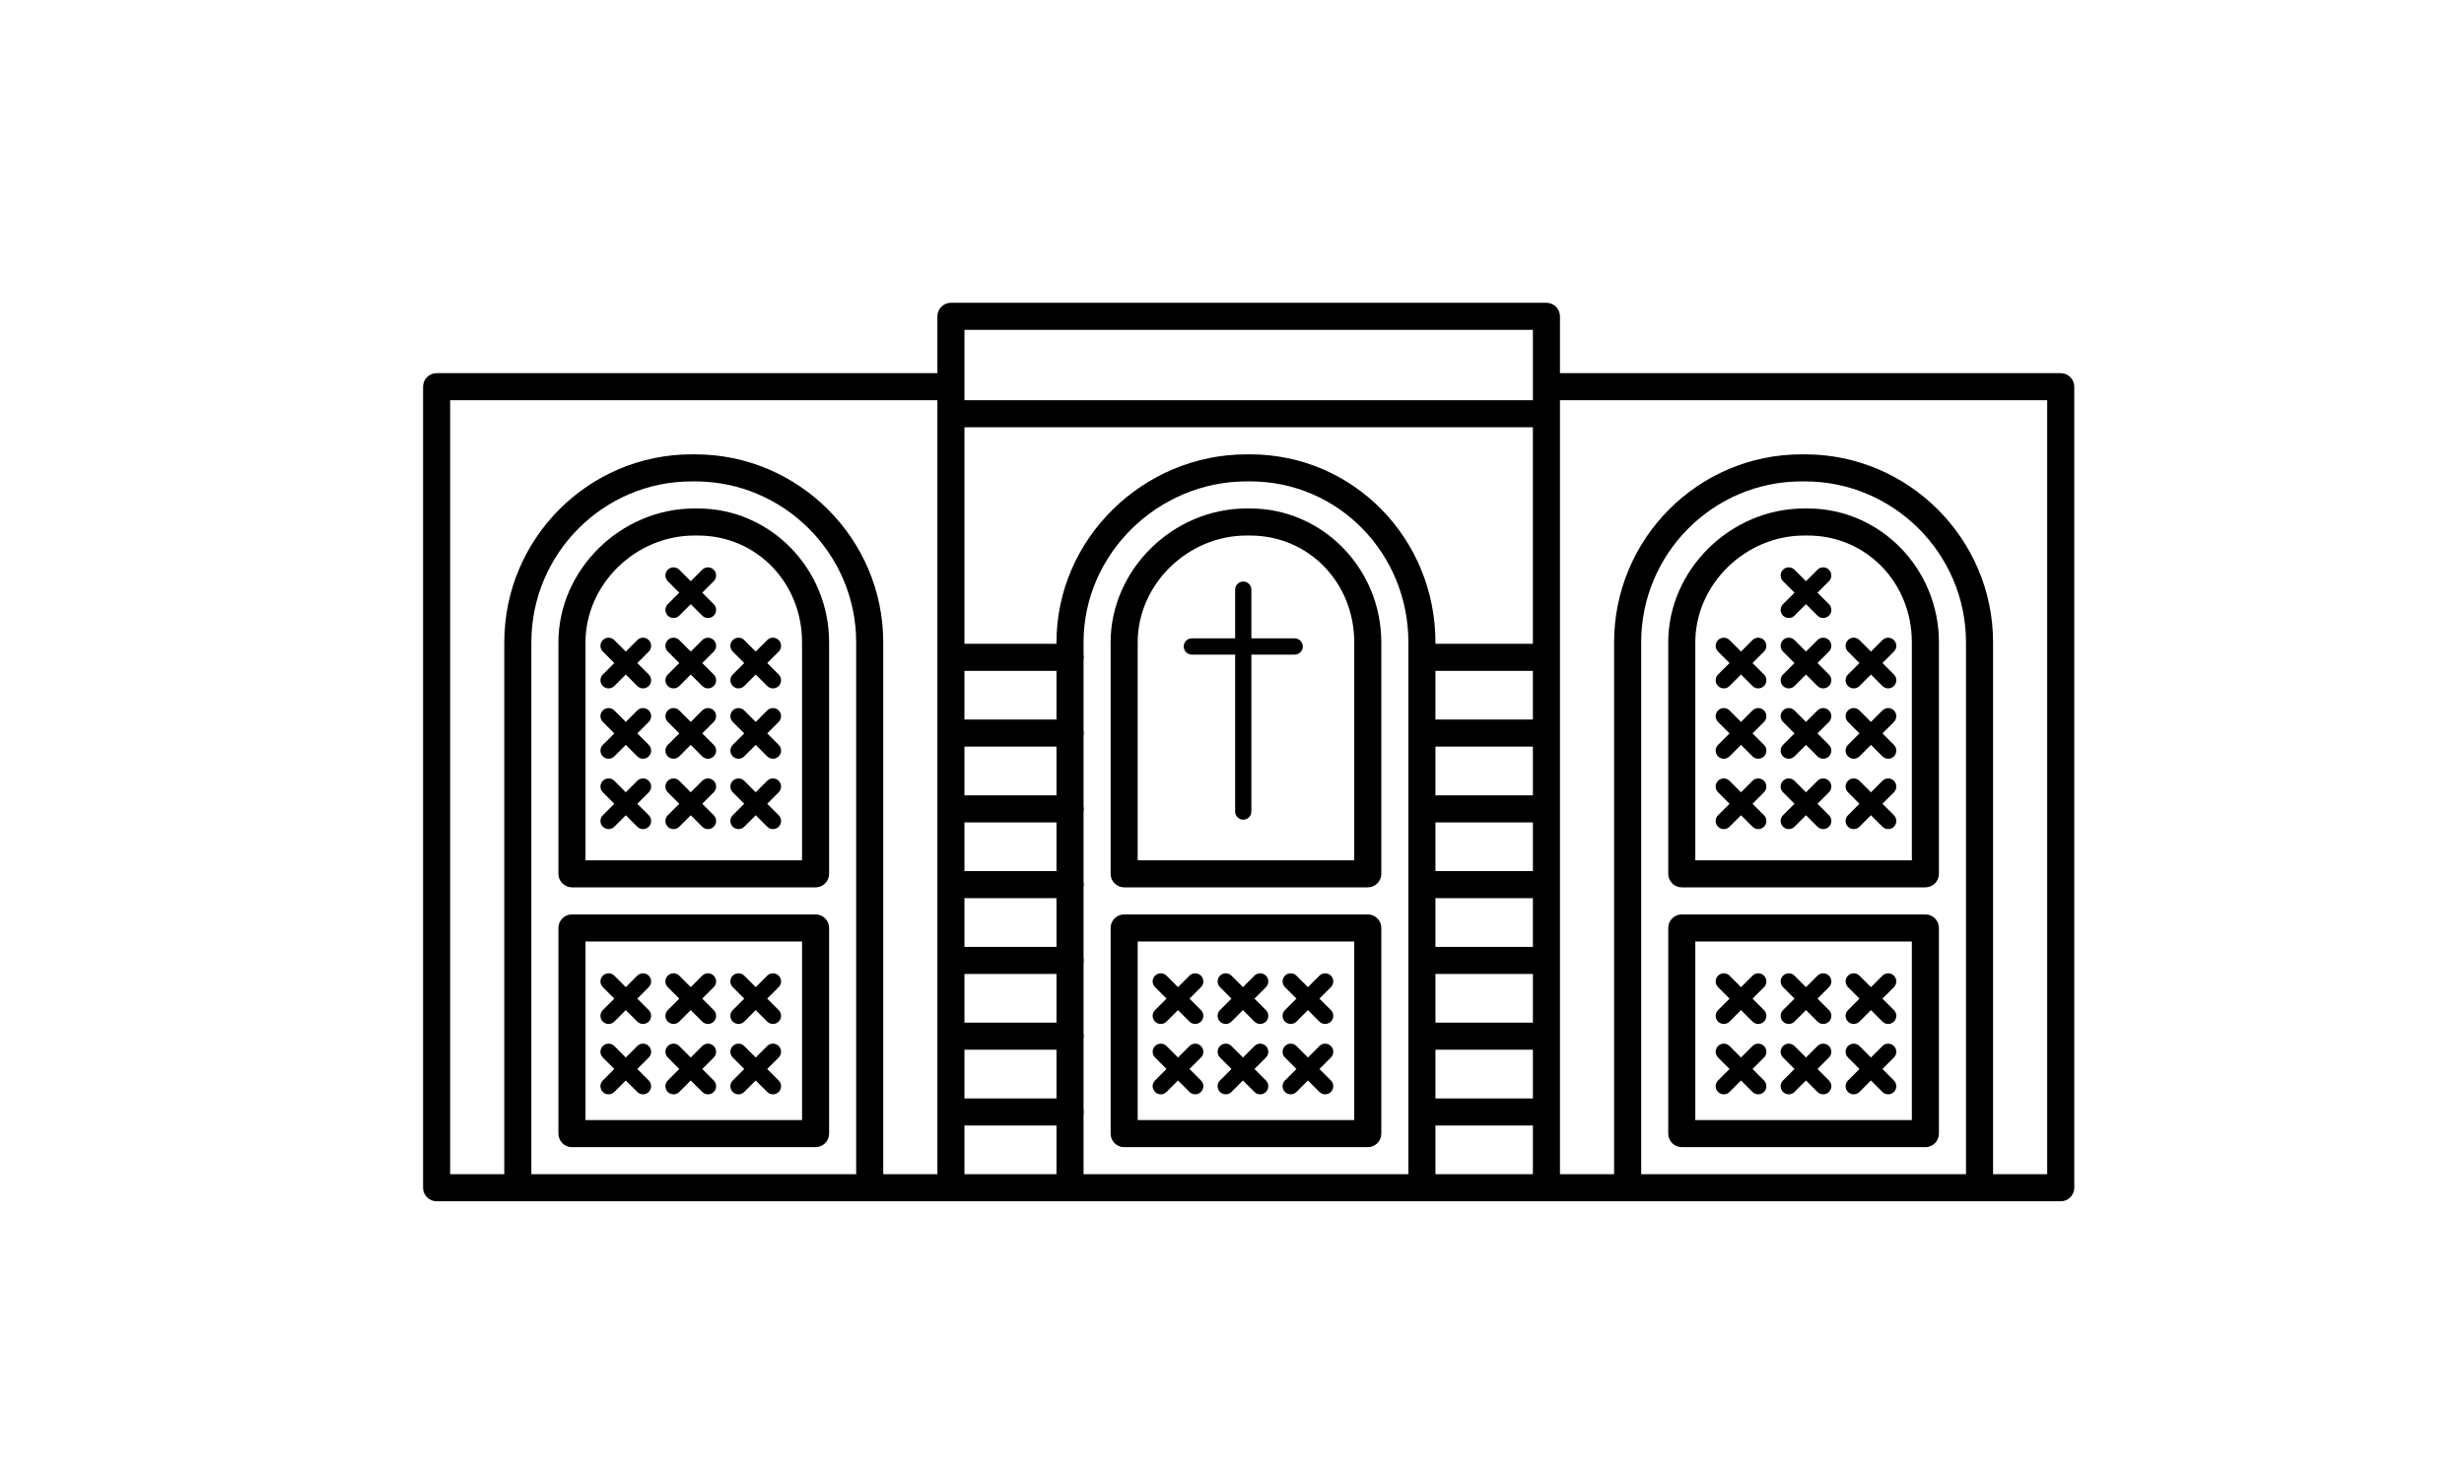 <?xml version="1.0" ?><!DOCTYPE svg  PUBLIC '-//W3C//DTD SVG 1.1//EN'  'http://www.w3.org/Graphics/SVG/1.1/DTD/svg11.dtd'><svg enable-background="new 0 0 455.14 274.156" id="Layer_1" version="1.1" viewBox="0 0 455.14 274.156" xml:space="preserve" xmlns="http://www.w3.org/2000/svg" xmlns:xlink="http://www.w3.org/1999/xlink"><g><path d="M230.919,93.942h-0.65c-13.616,0-25.119,11.326-25.119,24.732v42.768c0,1.381,1.119,2.5,2.5,2.5h45   c1.381,0,2.5-1.119,2.5-2.5v-42.768C255.15,105.037,244.279,93.942,230.919,93.942z M250.15,158.942h-40v-40.268   c0-10.696,9.213-19.732,20.119-19.732h0.65c10.784,0,19.231,8.667,19.231,19.732V158.942z"/><path d="M380.65,68.942h-92.5v-10.5c0-1.381-1.119-2.5-2.5-2.5h-110c-1.381,0-2.5,1.119-2.5,2.5v10.5h-92.5   c-1.381,0-2.5,1.119-2.5,2.5v148c0,1.381,1.119,2.5,2.5,2.5h95h110h95c1.381,0,2.5-1.119,2.5-2.5v-148   C383.15,70.061,382.03,68.942,380.65,68.942z M265.15,160.942v-9h18v9H265.15z M283.15,165.942v9h-18v-9H283.15z M265.15,146.942   v-9h18v9H265.15z M265.15,179.942h18v9h-18V179.942z M283.15,132.942h-18v-9h18V132.942z M265.15,193.942h18v9h-18V193.942z    M283.15,118.942h-18v-0.267c0-19.12-15.111-34.733-34.231-34.733h-0.65c-19.12,0-35.119,15.613-35.119,34.733v0.267h-17v-40h105   V118.942z M195.15,160.942h-17v-9h17V160.942z M195.15,146.942h-17v-9h17V146.942z M178.15,165.942h17v9h-17V165.942z    M195.15,132.942h-17v-9h17V132.942z M178.15,179.942h17v9h-17V179.942z M200.15,205.964c0-0.168,0.056-0.342,0.056-0.521   s-0.056-0.353-0.056-0.521v-12.958c0-0.168,0.056-0.342,0.056-0.521s-0.056-0.353-0.056-0.521v-12.958   c0-0.168,0.056-0.342,0.056-0.521s-0.056-0.353-0.056-0.521v-12.958c0-0.168,0.056-0.342,0.056-0.521s-0.056-0.353-0.056-0.521   v-12.958c0-0.168,0.056-0.342,0.056-0.521s-0.056-0.353-0.056-0.521v-12.958c0-0.168,0.056-0.342,0.056-0.521   s-0.056-0.353-0.056-0.521v-12.958c0-0.168,0.056-0.342,0.056-0.521s-0.056-0.353-0.056-0.521v-2.246   c0-16.363,13.756-29.733,30.119-29.733h0.65c16.363,0,29.231,13.37,29.231,29.733v98.267h-60V205.964z M178.15,193.942h17v9h-17   V193.942z M265.15,207.942h18v9h-18V207.942z M178.15,60.942h105v10.5v2.5h-105v-2.5V60.942z M83.15,73.942h90v2.5v140.5h-10   v-98.267c0-19.12-15.611-34.733-34.731-34.733h-0.65c-19.12,0-34.619,15.613-34.619,34.733v98.267h-10V73.942z M98.15,216.942   v-98.267c0-16.363,13.256-29.733,29.619-29.733h0.65c16.363,0,29.731,13.37,29.731,29.733v98.267H98.15z M178.15,207.942h17v9h-17   V207.942z M303.15,216.942v-98.267c0-16.363,13.257-29.733,29.619-29.733h0.649c16.363,0,29.731,13.37,29.731,29.733v98.267H303.15   z M378.15,216.942h-10v-98.267c0-19.12-15.611-34.733-34.731-34.733h-0.649c-19.12,0-34.619,15.613-34.619,34.733v98.267h-10   v-140.5v-2.5h90V216.942z"/><path d="M252.65,168.942h-45c-1.381,0-2.5,1.119-2.5,2.5v38c0,1.381,1.119,2.5,2.5,2.5h45c1.381,0,2.5-1.119,2.5-2.5v-38   C255.15,170.061,254.03,168.942,252.65,168.942z M250.15,206.942h-40v-33h40V206.942z"/><path d="M333.919,93.942h-0.65c-13.616,0-25.119,11.326-25.119,24.732v42.768c0,1.381,1.119,2.5,2.5,2.5h45   c1.381,0,2.5-1.119,2.5-2.5v-42.768C358.15,105.037,347.279,93.942,333.919,93.942z M353.15,158.942h-40v-40.268   c0-10.696,9.214-19.732,20.119-19.732h0.65c10.783,0,19.23,8.667,19.23,19.732V158.942z"/><path d="M355.65,168.942h-45c-1.381,0-2.5,1.119-2.5,2.5v38c0,1.381,1.119,2.5,2.5,2.5h45c1.381,0,2.5-1.119,2.5-2.5v-38   C358.15,170.061,357.03,168.942,355.65,168.942z M353.15,206.942h-40v-33h40V206.942z"/><path d="M128.919,93.942h-0.65c-13.616,0-25.119,11.326-25.119,24.732v42.768c0,1.381,1.119,2.5,2.5,2.5h45   c1.381,0,2.5-1.119,2.5-2.5v-42.768C153.15,105.037,142.279,93.942,128.919,93.942z M148.15,158.942h-40v-40.268   c0-10.696,9.213-19.732,20.119-19.732h0.65c10.784,0,19.231,8.667,19.231,19.732V158.942z"/><path d="M150.65,168.942h-45c-1.381,0-2.5,1.119-2.5,2.5v38c0,1.381,1.119,2.5,2.5,2.5h45c1.381,0,2.5-1.119,2.5-2.5v-38   C153.15,170.061,152.03,168.942,150.65,168.942z M148.15,206.942h-40v-33h40V206.942z"/><path d="M337.836,105.258c-0.586-0.586-1.535-0.586-2.121,0l-2.122,2.121l-2.122-2.121c-0.586-0.586-1.535-0.586-2.121,0   s-0.586,1.536,0,2.121l2.122,2.121l-2.122,2.121c-0.586,0.585-0.586,1.535,0,2.121c0.293,0.293,0.677,0.439,1.061,0.439   s0.768-0.146,1.061-0.439l2.122-2.121l2.122,2.121c0.293,0.293,0.677,0.439,1.061,0.439s0.768-0.146,1.061-0.439   c0.586-0.586,0.586-1.536,0-2.121l-2.122-2.121l2.122-2.121C338.422,106.793,338.422,105.844,337.836,105.258z"/><path d="M337.836,118.258c-0.586-0.586-1.535-0.586-2.121,0l-2.122,2.121l-2.122-2.121c-0.586-0.586-1.535-0.586-2.121,0   s-0.586,1.536,0,2.121l2.122,2.121l-2.122,2.121c-0.586,0.585-0.586,1.535,0,2.121c0.293,0.293,0.677,0.439,1.061,0.439   s0.768-0.146,1.061-0.439l2.122-2.121l2.122,2.121c0.293,0.293,0.677,0.439,1.061,0.439s0.768-0.146,1.061-0.439   c0.586-0.586,0.586-1.536,0-2.121l-2.122-2.121l2.122-2.121C338.422,119.793,338.422,118.844,337.836,118.258z"/><path d="M337.836,131.258c-0.586-0.586-1.535-0.586-2.121,0l-2.122,2.121l-2.122-2.121c-0.586-0.586-1.535-0.586-2.121,0   s-0.586,1.536,0,2.121l2.122,2.121l-2.122,2.121c-0.586,0.585-0.586,1.535,0,2.121c0.293,0.293,0.677,0.439,1.061,0.439   s0.768-0.146,1.061-0.439l2.122-2.121l2.122,2.121c0.293,0.293,0.677,0.439,1.061,0.439s0.768-0.146,1.061-0.439   c0.586-0.586,0.586-1.536,0-2.121l-2.122-2.121l2.122-2.121C338.422,132.793,338.422,131.844,337.836,131.258z"/><path d="M337.836,144.258c-0.586-0.586-1.535-0.586-2.121,0l-2.122,2.121l-2.122-2.121c-0.586-0.586-1.535-0.586-2.121,0   s-0.586,1.535,0,2.121l2.121,2.121l-2.121,2.121c-0.586,0.586-0.586,1.535,0,2.121c0.293,0.293,0.677,0.439,1.061,0.439   s0.768-0.146,1.061-0.439l2.122-2.121l2.122,2.121c0.293,0.293,0.677,0.439,1.061,0.439s0.768-0.146,1.061-0.439   c0.586-0.586,0.586-1.535,0-2.121l-2.121-2.121l2.121-2.121C338.422,145.793,338.422,144.844,337.836,144.258z"/><path d="M325.836,118.258c-0.586-0.586-1.535-0.586-2.121,0l-2.122,2.121l-2.122-2.121c-0.586-0.586-1.535-0.586-2.121,0   s-0.586,1.536,0,2.121l2.122,2.121l-2.122,2.121c-0.586,0.585-0.586,1.535,0,2.121c0.293,0.293,0.677,0.439,1.061,0.439   s0.768-0.146,1.061-0.439l2.122-2.121l2.122,2.121c0.293,0.293,0.677,0.439,1.061,0.439s0.768-0.146,1.061-0.439   c0.586-0.586,0.586-1.536,0-2.121l-2.122-2.121l2.122-2.121C326.422,119.793,326.422,118.844,325.836,118.258z"/><path d="M325.836,131.258c-0.586-0.586-1.535-0.586-2.121,0l-2.122,2.121l-2.122-2.121c-0.586-0.586-1.535-0.586-2.121,0   s-0.586,1.536,0,2.121l2.122,2.121l-2.122,2.121c-0.586,0.585-0.586,1.535,0,2.121c0.293,0.293,0.677,0.439,1.061,0.439   s0.768-0.146,1.061-0.439l2.122-2.121l2.122,2.121c0.293,0.293,0.677,0.439,1.061,0.439s0.768-0.146,1.061-0.439   c0.586-0.586,0.586-1.536,0-2.121l-2.122-2.121l2.122-2.121C326.422,132.793,326.422,131.844,325.836,131.258z"/><path d="M325.836,144.258c-0.586-0.586-1.535-0.586-2.121,0l-2.122,2.121l-2.122-2.121c-0.586-0.586-1.535-0.586-2.121,0   s-0.586,1.535,0,2.121l2.121,2.121l-2.121,2.121c-0.586,0.586-0.586,1.535,0,2.121c0.293,0.293,0.677,0.439,1.061,0.439   s0.768-0.146,1.061-0.439l2.122-2.121l2.122,2.121c0.293,0.293,0.677,0.439,1.061,0.439s0.768-0.146,1.061-0.439   c0.586-0.586,0.586-1.535,0-2.121l-2.121-2.121l2.121-2.121C326.422,145.793,326.422,144.844,325.836,144.258z"/><path d="M343.472,118.258c-0.586-0.586-1.535-0.586-2.121,0s-0.586,1.536,0,2.121l2.122,2.121l-2.122,2.121   c-0.586,0.585-0.586,1.535,0,2.121c0.293,0.293,0.677,0.439,1.061,0.439s0.768-0.146,1.061-0.439l2.122-2.121l2.122,2.121   c0.293,0.293,0.677,0.439,1.061,0.439s0.768-0.146,1.061-0.439c0.586-0.586,0.586-1.536,0-2.121l-2.122-2.121l2.122-2.121   c0.586-0.585,0.586-1.535,0-2.121s-1.535-0.586-2.121,0l-2.122,2.121L343.472,118.258z"/><path d="M349.836,131.258c-0.586-0.586-1.535-0.586-2.121,0l-2.122,2.121l-2.122-2.121c-0.586-0.586-1.535-0.586-2.121,0   s-0.586,1.536,0,2.121l2.122,2.121l-2.122,2.121c-0.586,0.585-0.586,1.535,0,2.121c0.293,0.293,0.677,0.439,1.061,0.439   s0.768-0.146,1.061-0.439l2.122-2.121l2.122,2.121c0.293,0.293,0.677,0.439,1.061,0.439s0.768-0.146,1.061-0.439   c0.586-0.586,0.586-1.536,0-2.121l-2.122-2.121l2.122-2.121C350.422,132.793,350.422,131.844,349.836,131.258z"/><path d="M349.836,144.258c-0.586-0.586-1.535-0.586-2.121,0l-2.122,2.121l-2.122-2.121c-0.586-0.586-1.535-0.586-2.121,0   s-0.586,1.535,0,2.121l2.121,2.121l-2.121,2.121c-0.586,0.586-0.586,1.535,0,2.121c0.293,0.293,0.677,0.439,1.061,0.439   s0.768-0.146,1.061-0.439l2.122-2.121l2.122,2.121c0.293,0.293,0.677,0.439,1.061,0.439s0.768-0.146,1.061-0.439   c0.586-0.586,0.586-1.535,0-2.121l-2.121-2.121l2.121-2.121C350.422,145.793,350.422,144.844,349.836,144.258z"/><path d="M329.351,188.742c0.293,0.293,0.677,0.439,1.061,0.439s0.768-0.146,1.061-0.439l2.122-2.121l2.122,2.121   c0.293,0.293,0.677,0.439,1.061,0.439s0.768-0.146,1.061-0.439c0.586-0.586,0.586-1.535,0-2.121l-2.121-2.121l2.121-2.121   c0.586-0.586,0.586-1.535,0-2.121s-1.535-0.586-2.121,0l-2.122,2.121l-2.122-2.121c-0.586-0.586-1.535-0.586-2.121,0   s-0.586,1.535,0,2.121l2.121,2.121l-2.121,2.121C328.765,187.207,328.765,188.156,329.351,188.742z"/><path d="M329.351,201.742c0.293,0.293,0.677,0.439,1.061,0.439s0.768-0.146,1.061-0.439l2.122-2.121l2.122,2.121   c0.293,0.293,0.677,0.439,1.061,0.439s0.768-0.146,1.061-0.439c0.586-0.586,0.586-1.535,0-2.121l-2.121-2.121l2.121-2.121   c0.586-0.586,0.586-1.535,0-2.121s-1.535-0.586-2.121,0l-2.122,2.121l-2.122-2.121c-0.586-0.586-1.535-0.586-2.121,0   s-0.586,1.535,0,2.121l2.121,2.121l-2.121,2.121C328.765,200.207,328.765,201.156,329.351,201.742z"/><path d="M317.351,188.742c0.293,0.293,0.677,0.439,1.061,0.439s0.768-0.146,1.061-0.439l2.122-2.121l2.122,2.121   c0.293,0.293,0.677,0.439,1.061,0.439s0.768-0.146,1.061-0.439c0.586-0.586,0.586-1.535,0-2.121l-2.121-2.121l2.121-2.121   c0.586-0.586,0.586-1.535,0-2.121s-1.535-0.586-2.121,0l-2.122,2.121l-2.122-2.121c-0.586-0.586-1.535-0.586-2.121,0   s-0.586,1.535,0,2.121l2.121,2.121l-2.121,2.121C316.765,187.207,316.765,188.156,317.351,188.742z"/><path d="M317.351,201.742c0.293,0.293,0.677,0.439,1.061,0.439s0.768-0.146,1.061-0.439l2.122-2.121l2.122,2.121   c0.293,0.293,0.677,0.439,1.061,0.439s0.768-0.146,1.061-0.439c0.586-0.586,0.586-1.535,0-2.121l-2.121-2.121l2.121-2.121   c0.586-0.586,0.586-1.535,0-2.121s-1.535-0.586-2.121,0l-2.122,2.121l-2.122-2.121c-0.586-0.586-1.535-0.586-2.121,0   s-0.586,1.535,0,2.121l2.121,2.121l-2.121,2.121C316.765,200.207,316.765,201.156,317.351,201.742z"/><path d="M341.351,188.742c0.293,0.293,0.677,0.439,1.061,0.439s0.768-0.146,1.061-0.439l2.122-2.121l2.122,2.121   c0.293,0.293,0.677,0.439,1.061,0.439s0.768-0.146,1.061-0.439c0.586-0.586,0.586-1.535,0-2.121l-2.121-2.121l2.121-2.121   c0.586-0.586,0.586-1.535,0-2.121s-1.535-0.586-2.121,0l-2.122,2.121l-2.122-2.121c-0.586-0.586-1.535-0.586-2.121,0   s-0.586,1.535,0,2.121l2.121,2.121l-2.121,2.121C340.765,187.207,340.765,188.156,341.351,188.742z"/><path d="M341.351,201.742c0.293,0.293,0.677,0.439,1.061,0.439s0.768-0.146,1.061-0.439l2.122-2.121l2.122,2.121   c0.293,0.293,0.677,0.439,1.061,0.439s0.768-0.146,1.061-0.439c0.586-0.586,0.586-1.535,0-2.121l-2.121-2.121l2.121-2.121   c0.586-0.586,0.586-1.535,0-2.121s-1.535-0.586-2.121,0l-2.122,2.121l-2.122-2.121c-0.586-0.586-1.535-0.586-2.121,0   s-0.586,1.535,0,2.121l2.121,2.121l-2.121,2.121C340.765,200.207,340.765,201.156,341.351,201.742z"/><path d="M225.351,188.742c0.293,0.293,0.677,0.439,1.061,0.439s0.768-0.146,1.061-0.439l2.121-2.121l2.121,2.121   c0.293,0.293,0.677,0.439,1.061,0.439s0.768-0.146,1.061-0.439c0.586-0.586,0.586-1.535,0-2.121l-2.121-2.121l2.121-2.121   c0.586-0.586,0.586-1.535,0-2.121s-1.535-0.586-2.121,0l-2.121,2.121l-2.121-2.121c-0.586-0.586-1.535-0.586-2.121,0   s-0.586,1.535,0,2.121l2.121,2.121l-2.121,2.121C224.765,187.207,224.765,188.156,225.351,188.742z"/><path d="M225.351,201.742c0.293,0.293,0.677,0.439,1.061,0.439s0.768-0.146,1.061-0.439l2.121-2.121l2.121,2.121   c0.293,0.293,0.677,0.439,1.061,0.439s0.768-0.146,1.061-0.439c0.586-0.586,0.586-1.535,0-2.121l-2.121-2.121l2.121-2.121   c0.586-0.586,0.586-1.535,0-2.121s-1.535-0.586-2.121,0l-2.121,2.121l-2.121-2.121c-0.586-0.586-1.535-0.586-2.121,0   s-0.586,1.535,0,2.121l2.121,2.121l-2.121,2.121C224.765,200.207,224.765,201.156,225.351,201.742z"/><path d="M213.351,188.742c0.293,0.293,0.677,0.439,1.061,0.439s0.768-0.146,1.061-0.439l2.121-2.121l2.121,2.121   c0.293,0.293,0.677,0.439,1.061,0.439s0.768-0.146,1.061-0.439c0.586-0.586,0.586-1.535,0-2.121l-2.121-2.121l2.121-2.121   c0.586-0.586,0.586-1.535,0-2.121s-1.535-0.586-2.121,0l-2.121,2.121l-2.121-2.121c-0.586-0.586-1.535-0.586-2.121,0   s-0.586,1.535,0,2.121l2.121,2.121l-2.121,2.121C212.765,187.207,212.765,188.156,213.351,188.742z"/><path d="M213.351,201.742c0.293,0.293,0.677,0.439,1.061,0.439s0.768-0.146,1.061-0.439l2.121-2.121l2.121,2.121   c0.293,0.293,0.677,0.439,1.061,0.439s0.768-0.146,1.061-0.439c0.586-0.586,0.586-1.535,0-2.121l-2.121-2.121l2.121-2.121   c0.586-0.586,0.586-1.535,0-2.121s-1.535-0.586-2.121,0l-2.121,2.121l-2.121-2.121c-0.586-0.586-1.535-0.586-2.121,0   s-0.586,1.535,0,2.121l2.121,2.121l-2.121,2.121C212.765,200.207,212.765,201.156,213.351,201.742z"/><path d="M237.351,188.742c0.293,0.293,0.677,0.439,1.061,0.439s0.768-0.146,1.061-0.439l2.122-2.121l2.122,2.121   c0.293,0.293,0.677,0.439,1.061,0.439s0.768-0.146,1.061-0.439c0.586-0.586,0.586-1.535,0-2.121l-2.121-2.121l2.121-2.121   c0.586-0.586,0.586-1.535,0-2.121s-1.535-0.586-2.121,0l-2.122,2.121l-2.122-2.121c-0.586-0.586-1.535-0.586-2.121,0   s-0.586,1.535,0,2.121l2.121,2.121l-2.121,2.121C236.765,187.207,236.765,188.156,237.351,188.742z"/><path d="M237.351,201.742c0.293,0.293,0.677,0.439,1.061,0.439s0.768-0.146,1.061-0.439l2.122-2.121l2.122,2.121   c0.293,0.293,0.677,0.439,1.061,0.439s0.768-0.146,1.061-0.439c0.586-0.586,0.586-1.535,0-2.121l-2.121-2.121l2.121-2.121   c0.586-0.586,0.586-1.535,0-2.121s-1.535-0.586-2.121,0l-2.122,2.121l-2.122-2.121c-0.586-0.586-1.535-0.586-2.121,0   s-0.586,1.535,0,2.121l2.121,2.121l-2.121,2.121C236.765,200.207,236.765,201.156,237.351,201.742z"/><path d="M131.836,105.258c-0.586-0.586-1.535-0.586-2.121,0l-2.121,2.121l-2.121-2.121c-0.586-0.586-1.535-0.586-2.121,0   c-0.586,0.585-0.586,1.536,0,2.121l2.121,2.121l-2.121,2.121c-0.586,0.585-0.586,1.536,0,2.121   c0.293,0.293,0.677,0.439,1.061,0.439s0.768-0.146,1.061-0.439l2.121-2.121l2.121,2.121c0.293,0.293,0.677,0.439,1.061,0.439   s0.768-0.146,1.061-0.439c0.586-0.585,0.586-1.536,0-2.121l-2.121-2.121l2.121-2.121   C132.422,106.793,132.422,105.843,131.836,105.258z"/><path d="M131.836,118.258c-0.586-0.586-1.535-0.586-2.121,0l-2.121,2.121l-2.121-2.121c-0.586-0.586-1.535-0.586-2.121,0   c-0.586,0.585-0.586,1.536,0,2.121l2.121,2.121l-2.121,2.121c-0.586,0.585-0.586,1.536,0,2.121   c0.293,0.293,0.677,0.439,1.061,0.439s0.768-0.146,1.061-0.439l2.121-2.121l2.121,2.121c0.293,0.293,0.677,0.439,1.061,0.439   s0.768-0.146,1.061-0.439c0.586-0.585,0.586-1.536,0-2.121l-2.121-2.121l2.121-2.121   C132.422,119.793,132.422,118.843,131.836,118.258z"/><path d="M131.836,131.258c-0.586-0.586-1.535-0.586-2.121,0l-2.121,2.121l-2.121-2.121c-0.586-0.586-1.535-0.586-2.121,0   c-0.586,0.585-0.586,1.536,0,2.121l2.121,2.121l-2.121,2.121c-0.586,0.585-0.586,1.536,0,2.121   c0.293,0.293,0.677,0.439,1.061,0.439s0.768-0.146,1.061-0.439l2.121-2.121l2.121,2.121c0.293,0.293,0.677,0.439,1.061,0.439   s0.768-0.146,1.061-0.439c0.586-0.585,0.586-1.536,0-2.121l-2.121-2.121l2.121-2.121   C132.422,132.793,132.422,131.843,131.836,131.258z"/><path d="M131.836,144.258c-0.586-0.586-1.535-0.586-2.121,0l-2.121,2.121l-2.121-2.121c-0.586-0.586-1.535-0.586-2.121,0   s-0.586,1.535,0,2.121l2.121,2.121l-2.121,2.121c-0.586,0.586-0.586,1.535,0,2.121c0.293,0.293,0.677,0.439,1.061,0.439   s0.768-0.146,1.061-0.439l2.121-2.121l2.121,2.121c0.293,0.293,0.677,0.439,1.061,0.439s0.768-0.146,1.061-0.439   c0.586-0.586,0.586-1.535,0-2.121l-2.121-2.121l2.121-2.121C132.422,145.793,132.422,144.844,131.836,144.258z"/><path d="M119.836,118.258c-0.586-0.586-1.535-0.586-2.121,0l-2.121,2.121l-2.121-2.121c-0.586-0.586-1.535-0.586-2.121,0   c-0.586,0.585-0.586,1.536,0,2.121l2.121,2.121l-2.121,2.121c-0.586,0.585-0.586,1.536,0,2.121   c0.293,0.293,0.677,0.439,1.061,0.439s0.768-0.146,1.061-0.439l2.121-2.121l2.121,2.121c0.293,0.293,0.677,0.439,1.061,0.439   s0.768-0.146,1.061-0.439c0.586-0.585,0.586-1.536,0-2.121l-2.121-2.121l2.121-2.121   C120.422,119.793,120.422,118.843,119.836,118.258z"/><path d="M119.836,131.258c-0.586-0.586-1.535-0.586-2.121,0l-2.121,2.121l-2.121-2.121c-0.586-0.586-1.535-0.586-2.121,0   c-0.586,0.585-0.586,1.536,0,2.121l2.121,2.121l-2.121,2.121c-0.586,0.585-0.586,1.536,0,2.121   c0.293,0.293,0.677,0.439,1.061,0.439s0.768-0.146,1.061-0.439l2.121-2.121l2.121,2.121c0.293,0.293,0.677,0.439,1.061,0.439   s0.768-0.146,1.061-0.439c0.586-0.585,0.586-1.536,0-2.121l-2.121-2.121l2.121-2.121   C120.422,132.793,120.422,131.843,119.836,131.258z"/><path d="M119.836,144.258c-0.586-0.586-1.535-0.586-2.121,0l-2.121,2.121l-2.121-2.121c-0.586-0.586-1.535-0.586-2.121,0   s-0.586,1.535,0,2.121l2.121,2.121l-2.121,2.121c-0.586,0.586-0.586,1.535,0,2.121c0.293,0.293,0.677,0.439,1.061,0.439   s0.768-0.146,1.061-0.439l2.121-2.121l2.121,2.121c0.293,0.293,0.677,0.439,1.061,0.439s0.768-0.146,1.061-0.439   c0.586-0.586,0.586-1.535,0-2.121l-2.121-2.121l2.121-2.121C120.422,145.793,120.422,144.844,119.836,144.258z"/><path d="M139.594,120.379l-2.121-2.121c-0.586-0.586-1.535-0.586-2.121,0c-0.586,0.585-0.586,1.536,0,2.121l2.121,2.121   l-2.121,2.121c-0.586,0.585-0.586,1.536,0,2.121c0.293,0.293,0.677,0.439,1.061,0.439s0.768-0.146,1.061-0.439l2.121-2.121   l2.121,2.121c0.293,0.293,0.677,0.439,1.061,0.439s0.768-0.146,1.061-0.439c0.586-0.585,0.586-1.536,0-2.121l-2.121-2.121   l2.121-2.121c0.586-0.585,0.586-1.536,0-2.121c-0.586-0.586-1.535-0.586-2.121,0L139.594,120.379z"/><path d="M143.836,131.258c-0.586-0.586-1.535-0.586-2.121,0l-2.121,2.121l-2.121-2.121c-0.586-0.586-1.535-0.586-2.121,0   c-0.586,0.585-0.586,1.536,0,2.121l2.121,2.121l-2.121,2.121c-0.586,0.585-0.586,1.536,0,2.121   c0.293,0.293,0.677,0.439,1.061,0.439s0.768-0.146,1.061-0.439l2.121-2.121l2.121,2.121c0.293,0.293,0.677,0.439,1.061,0.439   s0.768-0.146,1.061-0.439c0.586-0.585,0.586-1.536,0-2.121l-2.121-2.121l2.121-2.121   C144.422,132.793,144.422,131.843,143.836,131.258z"/><path d="M143.836,144.258c-0.586-0.586-1.535-0.586-2.121,0l-2.121,2.121l-2.121-2.121c-0.586-0.586-1.535-0.586-2.121,0   s-0.586,1.535,0,2.121l2.121,2.121l-2.121,2.121c-0.586,0.586-0.586,1.535,0,2.121c0.293,0.293,0.677,0.439,1.061,0.439   s0.768-0.146,1.061-0.439l2.121-2.121l2.121,2.121c0.293,0.293,0.677,0.439,1.061,0.439s0.768-0.146,1.061-0.439   c0.586-0.586,0.586-1.535,0-2.121l-2.121-2.121l2.121-2.121C144.422,145.793,144.422,144.844,143.836,144.258z"/><path d="M123.351,188.742c0.293,0.293,0.677,0.439,1.061,0.439s0.768-0.146,1.061-0.439l2.121-2.121l2.121,2.121   c0.293,0.293,0.677,0.439,1.061,0.439s0.768-0.146,1.061-0.439c0.586-0.586,0.586-1.535,0-2.121l-2.121-2.121l2.121-2.121   c0.586-0.586,0.586-1.535,0-2.121s-1.535-0.586-2.121,0l-2.121,2.121l-2.121-2.121c-0.586-0.586-1.535-0.586-2.121,0   s-0.586,1.535,0,2.121l2.121,2.121l-2.121,2.121C122.765,187.207,122.765,188.156,123.351,188.742z"/><path d="M123.351,201.742c0.293,0.293,0.677,0.439,1.061,0.439s0.768-0.146,1.061-0.439l2.121-2.121l2.121,2.121   c0.293,0.293,0.677,0.439,1.061,0.439s0.768-0.146,1.061-0.439c0.586-0.586,0.586-1.535,0-2.121l-2.121-2.121l2.121-2.121   c0.586-0.586,0.586-1.535,0-2.121s-1.535-0.586-2.121,0l-2.121,2.121l-2.121-2.121c-0.586-0.586-1.535-0.586-2.121,0   s-0.586,1.535,0,2.121l2.121,2.121l-2.121,2.121C122.765,200.207,122.765,201.156,123.351,201.742z"/><path d="M111.351,188.742c0.293,0.293,0.677,0.439,1.061,0.439s0.768-0.146,1.061-0.439l2.121-2.121l2.121,2.121   c0.293,0.293,0.677,0.439,1.061,0.439s0.768-0.146,1.061-0.439c0.586-0.586,0.586-1.535,0-2.121l-2.121-2.121l2.121-2.121   c0.586-0.586,0.586-1.535,0-2.121s-1.535-0.586-2.121,0l-2.121,2.121l-2.121-2.121c-0.586-0.586-1.535-0.586-2.121,0   s-0.586,1.535,0,2.121l2.121,2.121l-2.121,2.121C110.765,187.207,110.765,188.156,111.351,188.742z"/><path d="M111.351,201.742c0.293,0.293,0.677,0.439,1.061,0.439s0.768-0.146,1.061-0.439l2.121-2.121l2.121,2.121   c0.293,0.293,0.677,0.439,1.061,0.439s0.768-0.146,1.061-0.439c0.586-0.586,0.586-1.535,0-2.121l-2.121-2.121l2.121-2.121   c0.586-0.586,0.586-1.535,0-2.121s-1.535-0.586-2.121,0l-2.121,2.121l-2.121-2.121c-0.586-0.586-1.535-0.586-2.121,0   s-0.586,1.535,0,2.121l2.121,2.121l-2.121,2.121C110.765,200.207,110.765,201.156,111.351,201.742z"/><path d="M135.351,188.742c0.293,0.293,0.677,0.439,1.061,0.439s0.768-0.146,1.061-0.439l2.121-2.121l2.121,2.121   c0.293,0.293,0.677,0.439,1.061,0.439s0.768-0.146,1.061-0.439c0.586-0.586,0.586-1.535,0-2.121l-2.121-2.121l2.121-2.121   c0.586-0.586,0.586-1.535,0-2.121s-1.535-0.586-2.121,0l-2.121,2.121l-2.121-2.121c-0.586-0.586-1.535-0.586-2.121,0   s-0.586,1.535,0,2.121l2.121,2.121l-2.121,2.121C134.765,187.207,134.765,188.156,135.351,188.742z"/><path d="M135.351,201.742c0.293,0.293,0.677,0.439,1.061,0.439s0.768-0.146,1.061-0.439l2.121-2.121l2.121,2.121   c0.293,0.293,0.677,0.439,1.061,0.439s0.768-0.146,1.061-0.439c0.586-0.586,0.586-1.535,0-2.121l-2.121-2.121l2.121-2.121   c0.586-0.586,0.586-1.535,0-2.121s-1.535-0.586-2.121,0l-2.121,2.121l-2.121-2.121c-0.586-0.586-1.535-0.586-2.121,0   s-0.586,1.535,0,2.121l2.121,2.121l-2.121,2.121C134.765,200.207,134.765,201.156,135.351,201.742z"/><path d="M239.15,117.942h-8v-9c0-0.829-0.671-1.5-1.5-1.5s-1.5,0.671-1.5,1.5v9h-8c-0.829,0-1.5,0.671-1.5,1.5s0.671,1.5,1.5,1.5h8   v29c0,0.828,0.671,1.5,1.5,1.5s1.5-0.672,1.5-1.5v-29h8c0.828,0,1.5-0.671,1.5-1.5S239.978,117.942,239.15,117.942z"/></g></svg>